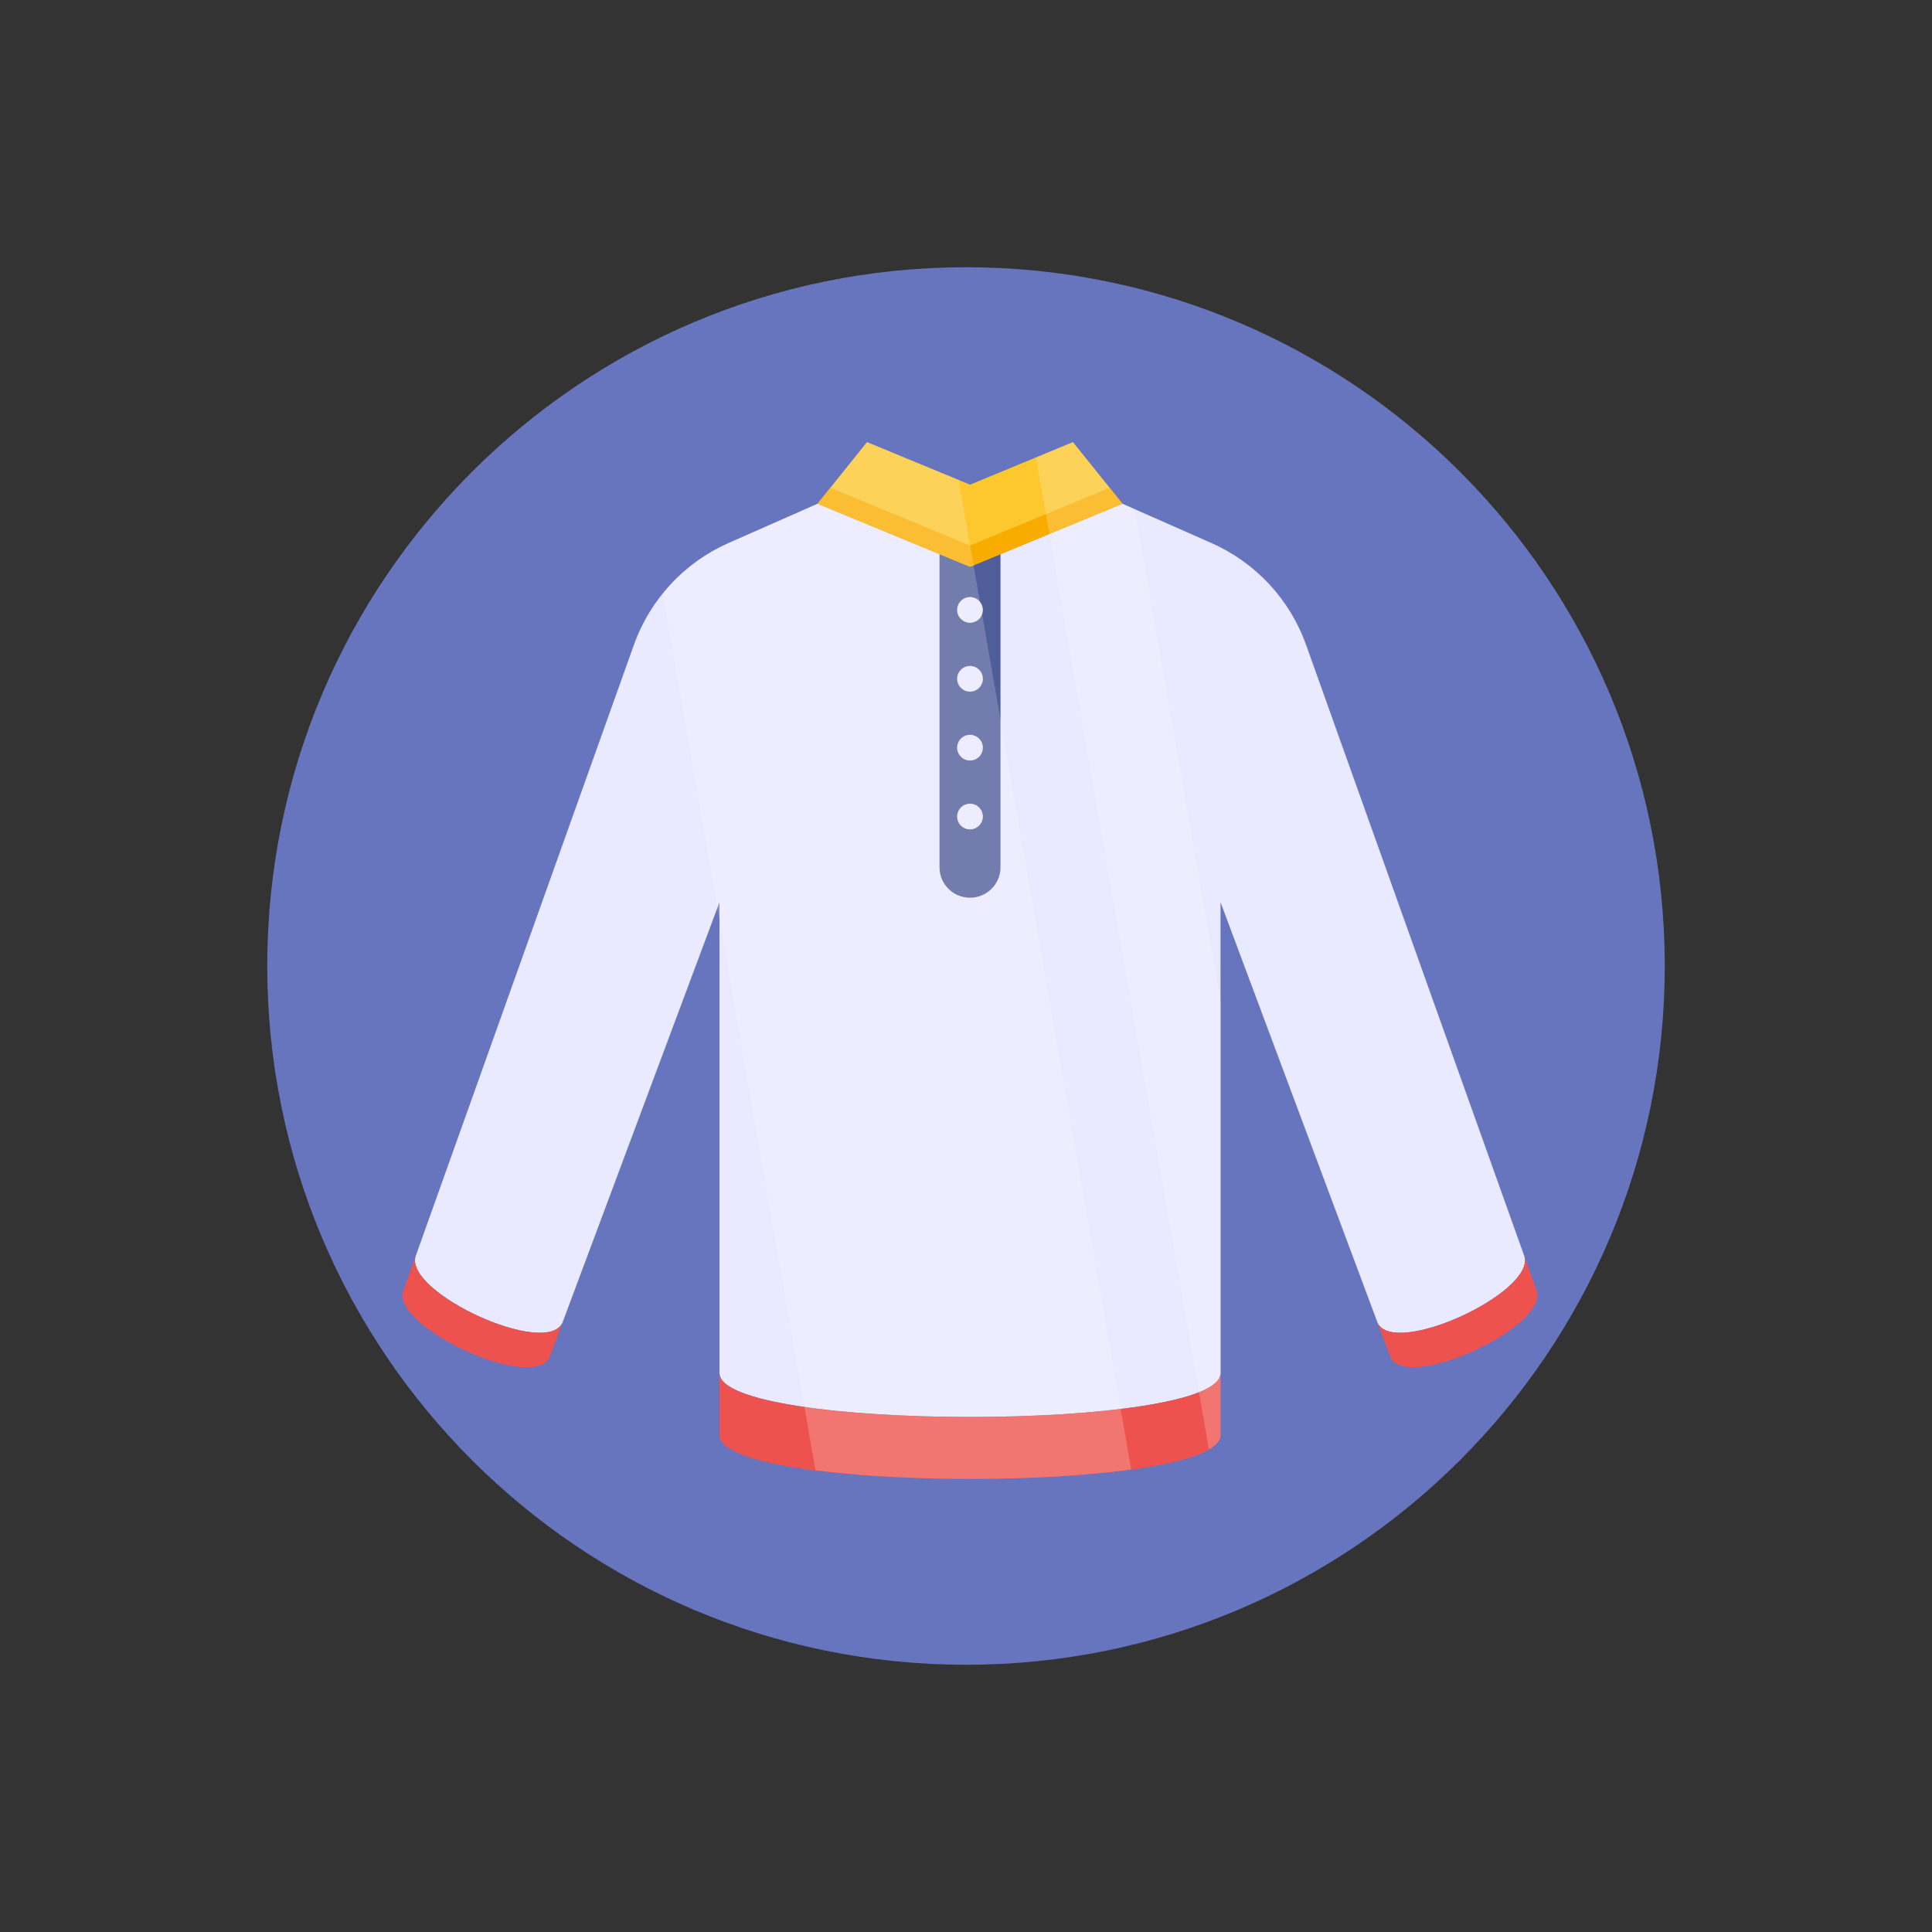 <?xml version="1.0" encoding="UTF-8"?>
<svg xmlns="http://www.w3.org/2000/svg" xmlns:xlink="http://www.w3.org/1999/xlink" width="500" zoomAndPan="magnify" viewBox="0 0 375 375" height="500" preserveAspectRatio="xMidYMid meet" version="1.0">
  <rect x="0" y="0" width="375" height="375" fill="#333333" stroke="none"/>
  <defs>
    <filter x="0%" y="0%" width="100%" height="100%" id="15a65f47b5">
      <feColorMatrix values="0 0 0 0 1 0 0 0 0 1 0 0 0 0 1 0 0 0 1 0" color-interpolation-filters="sRGB"></feColorMatrix>
    </filter>
    <clipPath id="8eade3a72c">
      <path d="M 51.871 51.871 L 323.129 51.871 L 323.129 323.129 L 51.871 323.129 Z M 51.871 51.871 " clip-rule="nonzero"></path>
    </clipPath>
    <clipPath id="24fedb00e3">
      <path d="M 187.5 51.871 C 112.594 51.871 51.871 112.594 51.871 187.5 C 51.871 262.406 112.594 323.129 187.5 323.129 C 262.406 323.129 323.129 262.406 323.129 187.5 C 323.129 112.594 262.406 51.871 187.5 51.871 Z M 187.5 51.871 " clip-rule="nonzero"></path>
    </clipPath>
    <clipPath id="f7cac60b9a">
      <path d="M 158 85.812 L 218 85.812 L 218 111 L 158 111 Z M 158 85.812 " clip-rule="nonzero"></path>
    </clipPath>
    <clipPath id="f97853601a">
      <path d="M 126 85.812 L 240 85.812 L 240 289.812 L 126 289.812 Z M 126 85.812 " clip-rule="nonzero"></path>
    </clipPath>
    <mask id="d147e1d74b">
      <g filter="url(#15a65f47b5)">
        <rect x="-37.5" width="450" fill="#000000" y="-37.5" height="450" fill-opacity="0.2"></rect>
      </g>
    </mask>
    <clipPath id="b7535a8c66">
      <path d="M 2 0.812 L 94 0.812 L 94 203 L 2 203 Z M 2 0.812 " clip-rule="nonzero"></path>
    </clipPath>
    <clipPath id="b5af86b3ae">
      <path d="M 75 0.812 L 111 0.812 L 111 197 L 75 197 Z M 75 0.812 " clip-rule="nonzero"></path>
    </clipPath>
    <clipPath id="e3b1d7a4b4">
      <rect x="0" width="114" y="0" height="205"></rect>
    </clipPath>
  </defs>
  <g clip-path="url(#8eade3a72c)">
    <g clip-path="url(#24fedb00e3)">
      <path fill="#6675bd" d="M 51.871 51.871 L 323.129 51.871 L 323.129 323.129 L 51.871 323.129 Z M 51.871 51.871 " fill-opacity="1" fill-rule="nonzero"></path>
    </g>
  </g>
  <path fill="#e9e9ff" d="M 267.383 256.746 C 267.383 256.734 267.383 256.734 267.383 256.734 L 236.906 175.129 L 236.906 266.504 C 236.906 277.875 139.648 277.875 139.648 266.504 L 139.648 175.129 L 109.172 256.734 C 109.172 256.734 109.172 256.734 109.172 256.746 C 105.953 263.508 78.793 250.98 80.637 243.938 L 80.805 243.469 L 123.047 125.148 C 126.203 116.324 132.844 109.184 141.43 105.395 L 158.684 97.777 L 188.277 110.004 L 217.871 97.777 L 235.121 105.395 C 243.707 109.184 250.352 116.324 253.504 125.148 L 295.746 243.469 L 295.914 243.938 C 297.762 250.98 270.598 263.508 267.383 256.746 Z M 267.383 256.746 " fill-opacity="1" fill-rule="nonzero"></path>
  <path fill="#ed524e" d="M 236.906 266.504 L 236.906 278.555 C 236.906 289.914 139.648 289.914 139.648 278.555 L 139.648 266.504 C 139.648 277.875 236.906 277.875 236.906 266.504 Z M 236.906 266.504 " fill-opacity="1" fill-rule="nonzero"></path>
  <path fill="#ed524e" d="M 78.398 250.203 C 75.141 257.141 103.406 270.363 106.668 263.426 " fill-opacity="1" fill-rule="nonzero"></path>
  <path fill="#ed524e" d="M 106.668 263.426 L 109.168 256.746 C 105.949 263.508 78.789 250.98 80.633 243.938 L 78.398 250.203 C 75.141 257.141 103.406 270.363 106.668 263.426 Z M 106.668 263.426 " fill-opacity="1" fill-rule="nonzero"></path>
  <path fill="#4f5d99" d="M 194.195 103.969 L 194.195 168.34 C 194.195 171.602 191.547 174.246 188.277 174.246 C 185.008 174.246 182.359 171.602 182.359 168.34 L 182.359 103.969 Z M 194.195 103.969 " fill-opacity="1" fill-rule="nonzero"></path>
  <g clip-path="url(#f7cac60b9a)">
    <path fill="#fdc72e" d="M 217.871 97.777 L 188.277 110.004 L 158.684 97.777 L 168.285 85.816 L 188.277 94.078 L 208.258 85.816 Z M 217.871 97.777 " fill-opacity="1" fill-rule="nonzero"></path>
  </g>
  <path fill="#f9ac00" d="M 217.871 97.777 L 188.277 110.004 L 158.684 97.777 L 161.164 94.684 L 188.277 105.887 L 215.387 94.684 Z M 217.871 97.777 " fill-opacity="1" fill-rule="nonzero"></path>
  <path fill="#ed524e" d="M 269.879 263.426 L 267.379 256.746 C 270.594 263.508 297.758 250.98 295.91 243.938 L 298.145 250.203 C 301.406 257.141 273.137 270.363 269.879 263.426 Z M 269.879 263.426 " fill-opacity="1" fill-rule="nonzero"></path>
  <path fill="#e9e9ff" d="M 190.773 118.387 C 190.773 119.762 189.652 120.879 188.277 120.879 C 186.902 120.879 185.781 119.762 185.781 118.387 C 185.781 117.008 186.902 115.887 188.277 115.887 C 189.652 115.887 190.773 117.008 190.773 118.387 Z M 190.773 118.387 " fill-opacity="1" fill-rule="nonzero"></path>
  <path fill="#e9e9ff" d="M 190.773 131.758 C 190.773 133.129 189.652 134.25 188.277 134.25 C 186.902 134.25 185.781 133.129 185.781 131.758 C 185.781 130.375 186.902 129.258 188.277 129.258 C 189.652 129.258 190.773 130.375 190.773 131.758 Z M 190.773 131.758 " fill-opacity="1" fill-rule="nonzero"></path>
  <path fill="#e9e9ff" d="M 190.773 145.125 C 190.773 146.5 189.652 147.617 188.277 147.617 C 186.902 147.617 185.781 146.5 185.781 145.125 C 185.781 143.746 186.902 142.625 188.277 142.625 C 189.652 142.625 190.773 143.746 190.773 145.125 Z M 190.773 145.125 " fill-opacity="1" fill-rule="nonzero"></path>
  <path fill="#e9e9ff" d="M 190.773 158.496 C 190.773 159.867 189.652 160.984 188.277 160.984 C 186.902 160.984 185.781 159.867 185.781 158.496 C 185.781 157.113 186.902 155.996 188.277 155.996 C 189.652 155.996 190.773 157.113 190.773 158.496 Z M 190.773 158.496 " fill-opacity="1" fill-rule="nonzero"></path>
  <g clip-path="url(#f97853601a)">
    <g mask="url(#d147e1d74b)">
      <g transform="matrix(1, 0, 0, 1, 126, 85)">
        <g clip-path="url(#e3b1d7a4b4)">
          <g clip-path="url(#b7535a8c66)">
            <path fill="#ffffff" d="M 93.57 200.238 C 76.328 202.605 49.965 202.676 32.277 200.375 L 13.656 93.531 L 13.242 91.195 L 2.641 30.238 C 5.98 26.012 10.387 22.613 15.445 20.379 L 32.688 12.789 L 35.168 9.699 L 42.289 0.805 L 60.086 8.152 Z M 93.57 200.238 " fill-opacity="1" fill-rule="nonzero"></path>
          </g>
          <g clip-path="url(#b5af86b3ae)">
            <path fill="#ffffff" d="M 110.918 109.434 L 110.918 193.543 C 110.918 194.57 110.125 195.5 108.648 196.32 L 75.09 3.793 L 82.25 0.805 L 89.375 9.699 L 91.887 12.789 L 94.262 13.855 Z M 110.918 109.434 " fill-opacity="1" fill-rule="nonzero"></path>
          </g>
        </g>
      </g>
    </g>
  </g>
</svg>
